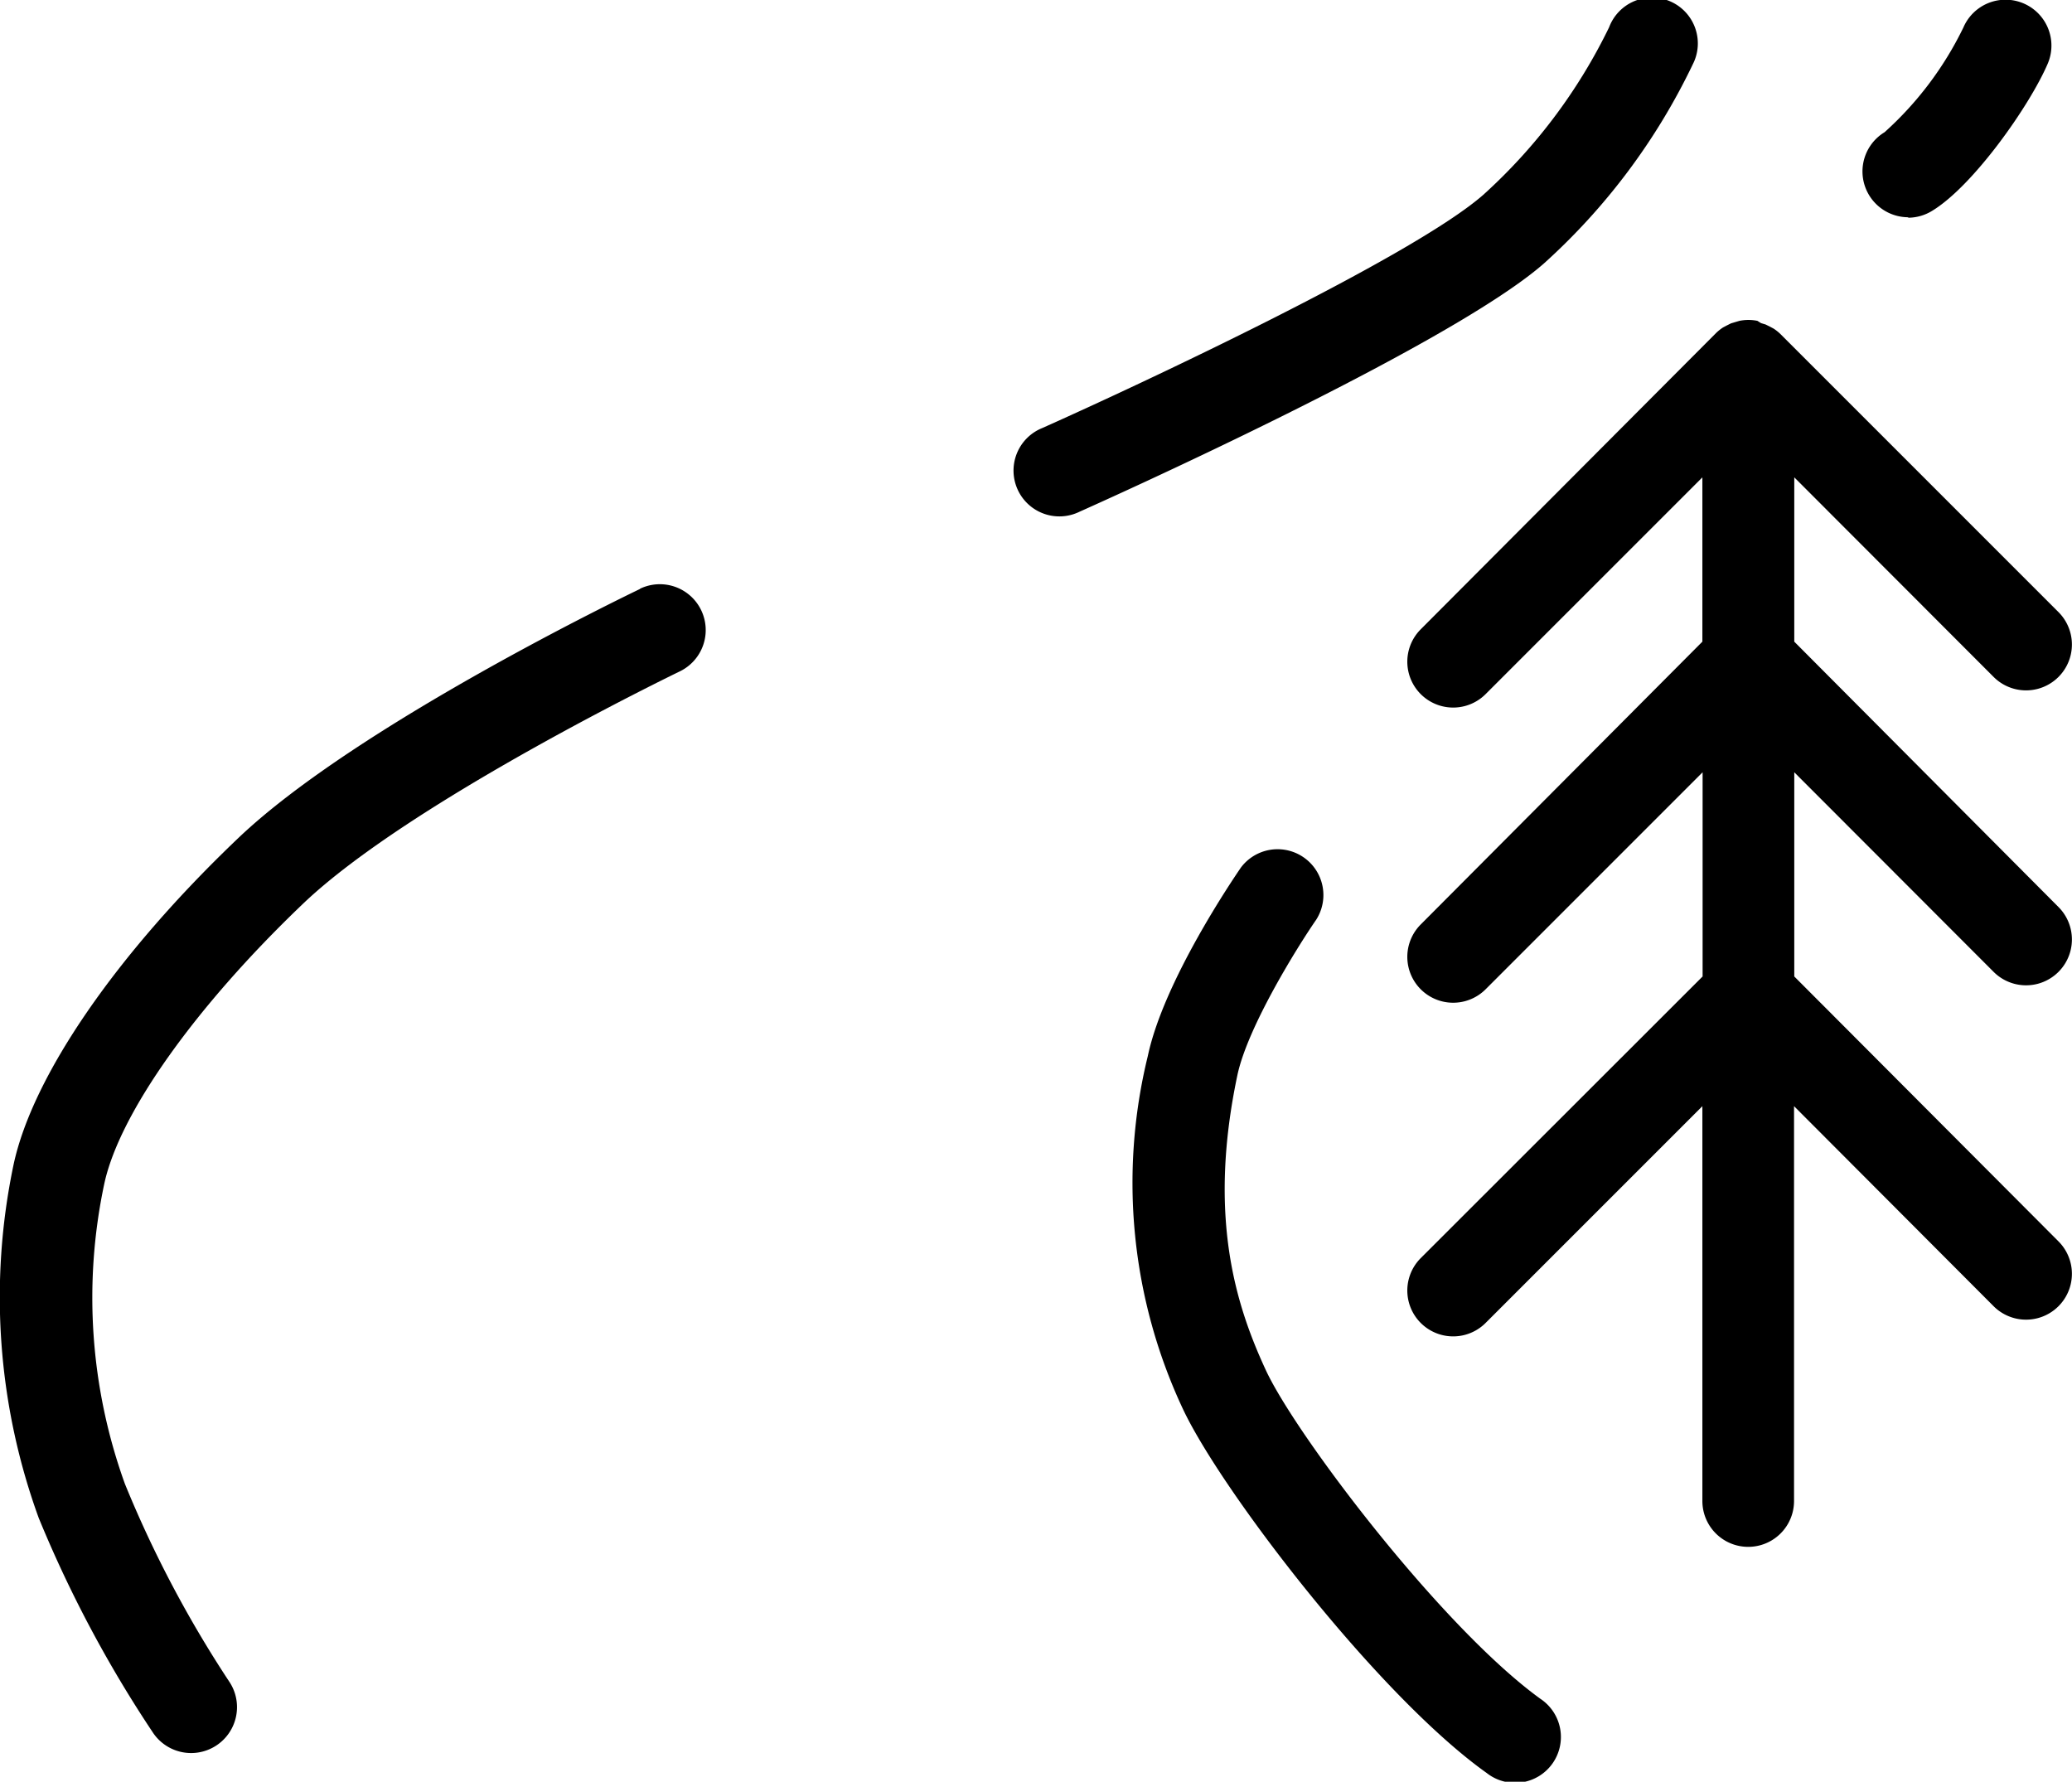 <svg xmlns="http://www.w3.org/2000/svg" viewBox="0 0 90.42 77.75"><title>icon_run</title><g id="Layer_2" data-name="Layer 2"><g id="Layer_5" data-name="Layer 5"><path d="M87,42.41a2,2,0,0,0,2.83-2.83L78.3,28V20.83L87,29.54a2,2,0,0,0,2.83-2.83L77.71,14.59a2,2,0,0,0-.31-.25l-.15-.08-.2-.1-.2-.06L76.69,14a2,2,0,0,0-.78,0l-.17.05-.2.06-.2.1-.15.08a2,2,0,0,0-.31.25L62,27.46a2,2,0,1,0,2.83,2.83l9.46-9.46V28L62,40.34a2,2,0,1,0,2.83,2.83L74.3,33.7v8.91L62,54.9a2,2,0,1,0,2.83,2.83l9.46-9.46V65.5a2,2,0,0,0,4,0V48.27L87,57a2,2,0,0,0,2.83-2.83L78.3,42.61V33.7Z"/><path d="M73.87,2.81a2,2,0,1,0-3.65-1.62A23.93,23.93,0,0,1,64.73,8.5c-3.09,2.71-14.94,8.26-19.25,10.18a2,2,0,1,0,1.63,3.65c.65-.29,16.07-7.17,20.25-10.82A27.89,27.89,0,0,0,73.87,2.81Z"/><path d="M27.93,25.7c-.5.24-12.34,5.94-17.51,10.85C5.1,41.61,1.42,46.94.59,50.83a28.16,28.16,0,0,0,1.1,15.41,53.41,53.41,0,0,0,5,9.39,2,2,0,1,0,3.3-2.27,49.79,49.79,0,0,1-4.54-8.61,23.92,23.92,0,0,1-.9-13.09c.66-3.08,4-7.76,8.67-12.22S29.54,29.36,29.66,29.3a2,2,0,0,0-1.73-3.61Z"/><path d="M83.3,9.5a2,2,0,0,0,1-.29c1.8-1.08,4.27-4.59,5.06-6.43a2,2,0,1,0-3.68-1.58,14.86,14.86,0,0,1-3.44,4.57,2,2,0,0,0,1,3.71Z"/><path d="M67.22,74.13C62.9,71,56.54,62.6,55.24,59.79S52.69,53.11,54,46.91c.45-2.11,2.63-5.61,3.44-6.78a2,2,0,0,0-3.29-2.27c-.34.5-3.37,4.95-4.06,8.22a23.23,23.23,0,0,0,1.52,15.38C53.26,65,60.14,74,64.88,77.37a2,2,0,1,0,2.34-3.24Z"/></g></g></svg>